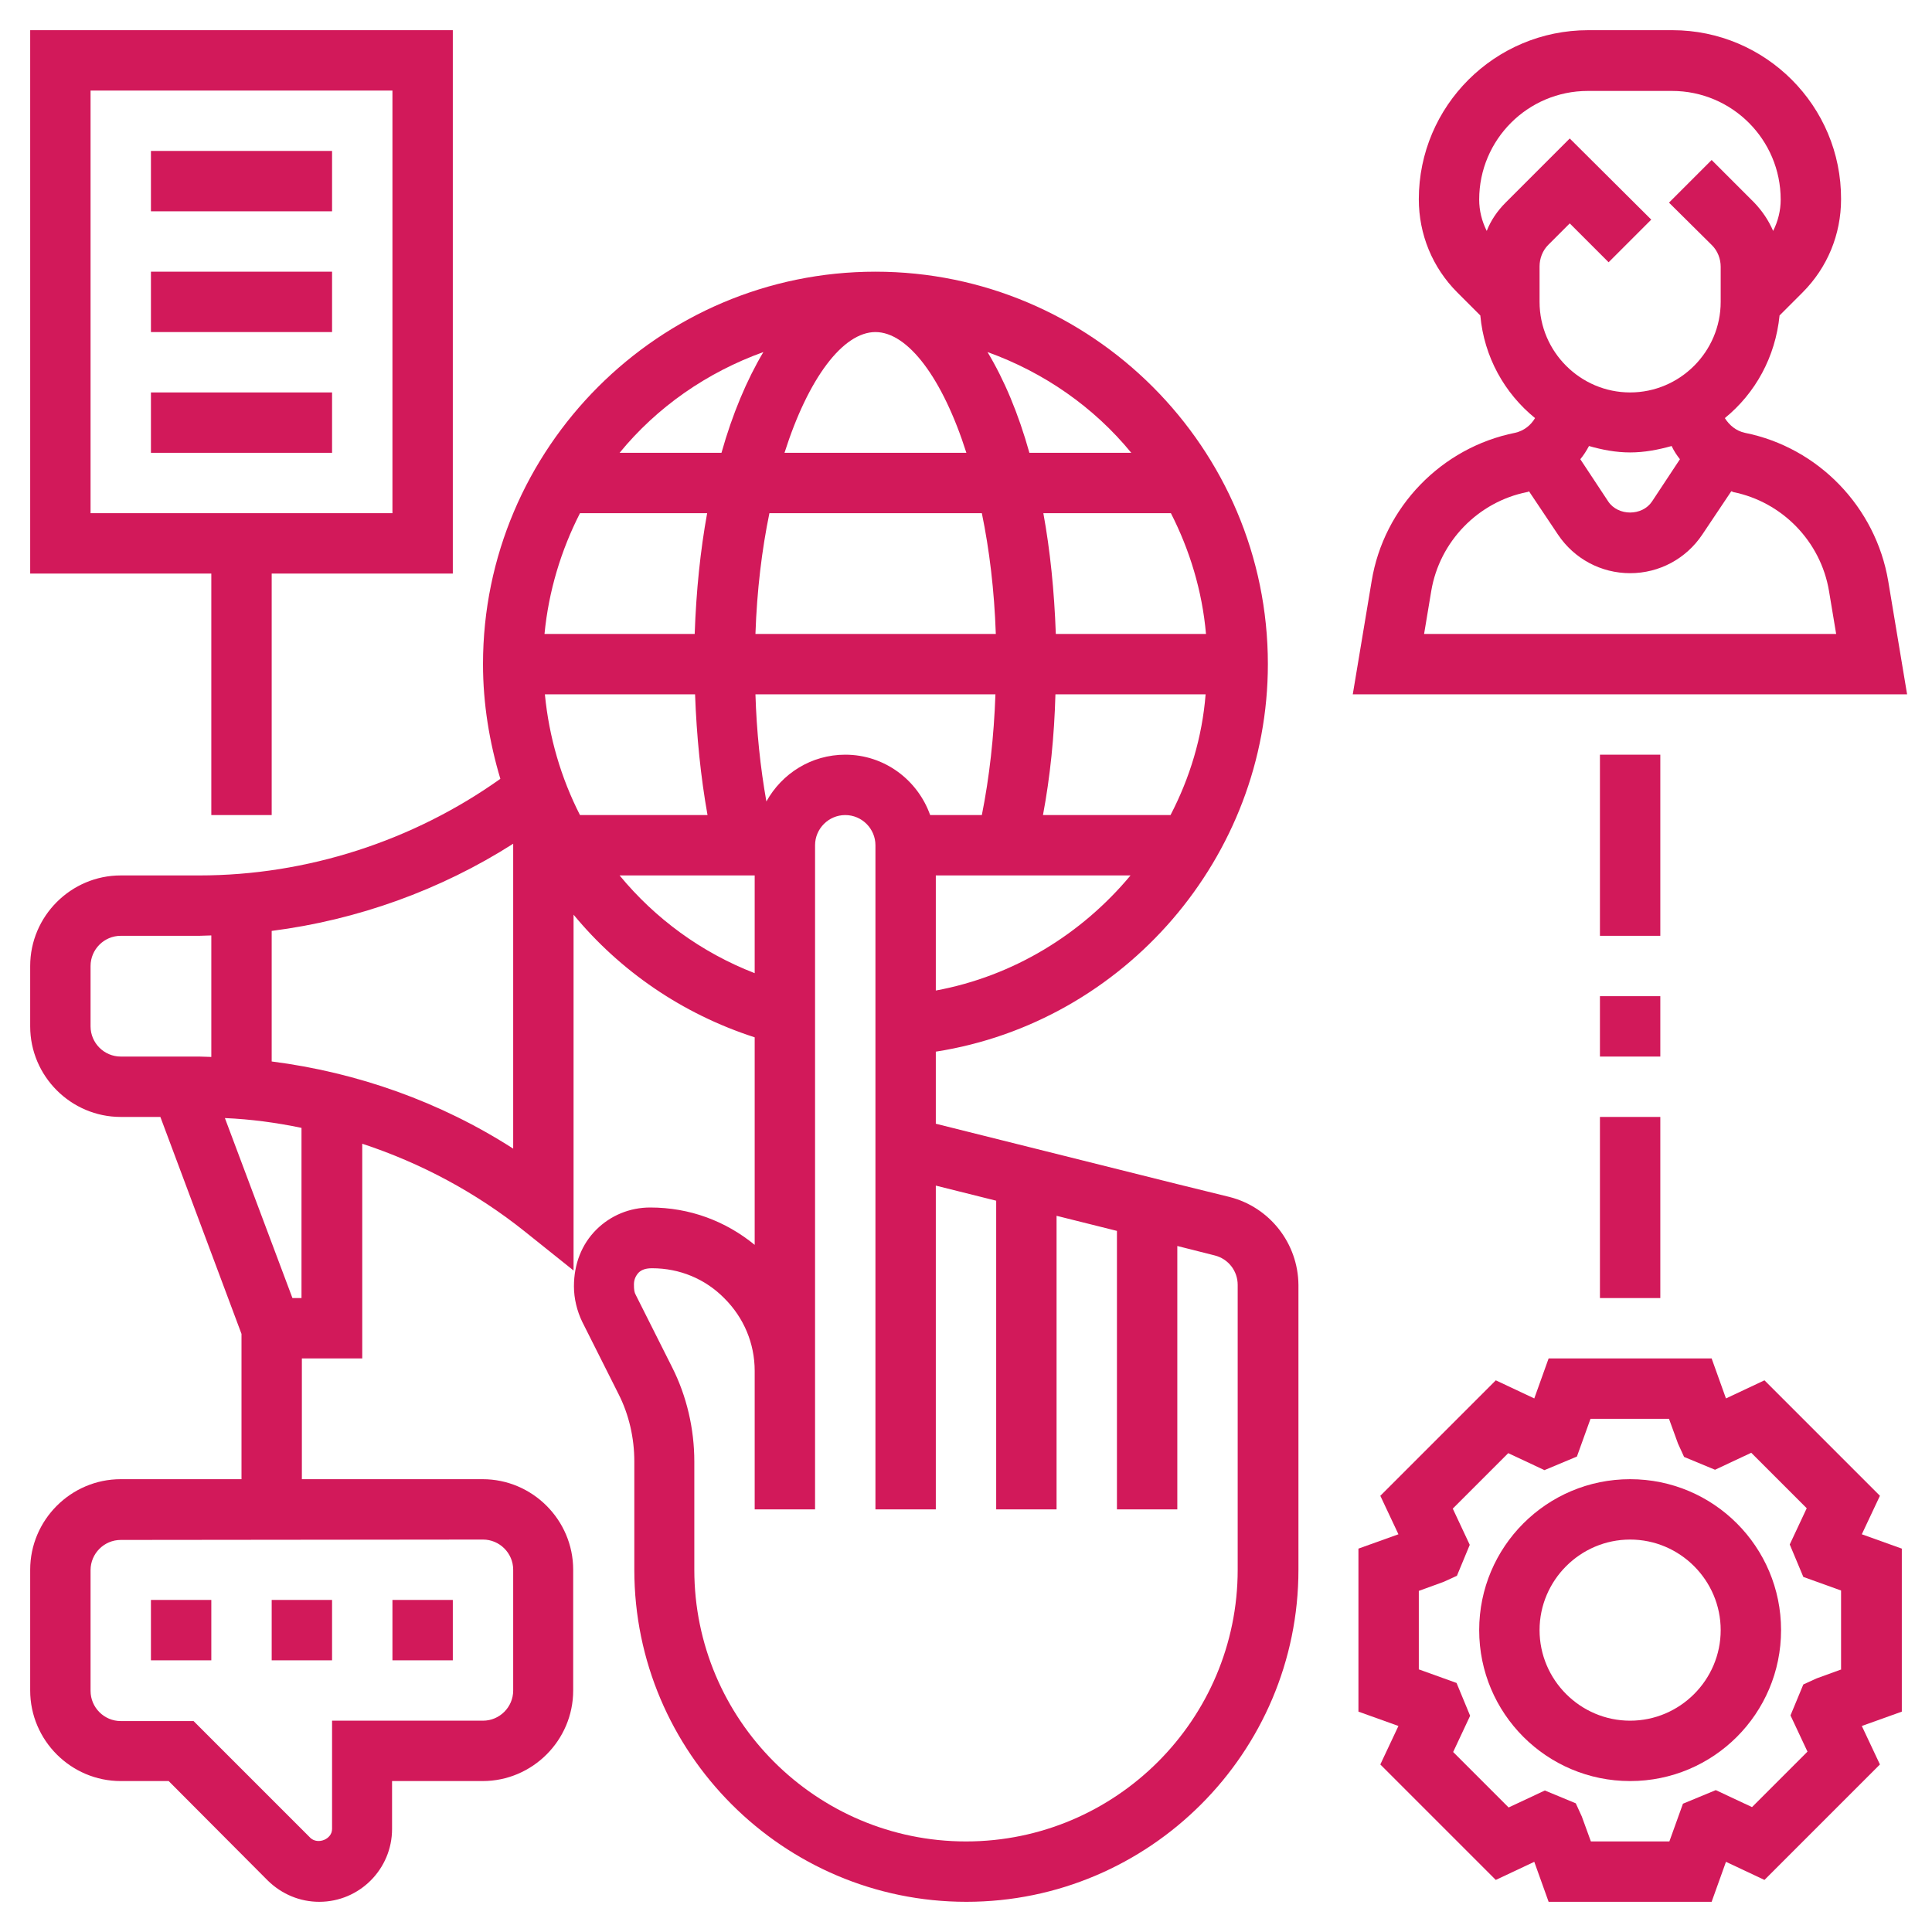 <?xml version="1.0" encoding="utf-8"?>
<!-- Generator: Adobe Illustrator 27.1.1, SVG Export Plug-In . SVG Version: 6.00 Build 0)  -->
<svg version="1.1" id="Layer_5" xmlns="http://www.w3.org/2000/svg" xmlns:xlink="http://www.w3.org/1999/xlink" x="0px" y="0px"
	 viewBox="0 0 512 512" style="enable-background:new 0 0 512 512;" xml:space="preserve">
<style type="text/css">
	.st0{fill:#D2195A;}
</style>
<g>
	<path class="st0" d="M325.8,317.2l-13.8-3.4v0l-32-8l-16-4l-16-4v-19.1c49.9-7.8,88-51.5,88-102.7c0-57.3-46.7-104-104-104
		s-104,46.7-104,104c0,10.5,1.7,20.7,4.6,30.4C109.4,222.9,81.3,232,52.8,232H32c-13.2,0-24,10.8-24,24v16c0,13.2,10.8,24,24,24
		h10.5L64,353.5V392H32c-13.2,0-24,10.8-24,24v32c0,13.2,10.8,24,24,24h12.7L71,498.4c3.7,3.6,8.5,5.6,13.6,5.6
		c10.7,0,19.3-8.7,19.3-19.3V472h24c13.2,0,24-10.8,24-24v-32c0-13.2-10.8-24-24-24H80v-32h16v-56.9c15.5,5.1,30.1,12.9,43,23.2
		l13,10.4v-94.3c12.3,14.9,28.8,26.3,48,32.5v55c-7.7-6.3-17.2-9.9-27.7-9.9c-5.4,0-10.5,2.1-14.3,5.9c-3.8,3.8-5.9,9-5.9,15
		c0,3.2,0.8,6.5,2.2,9.4l9.6,19.1c2.8,5.5,4.2,11.7,4.2,17.9V416c0,48.5,39.5,88,88,88s88-39.5,88-88v-75.5
		C344,329.5,336.5,319.9,325.8,317.2z M56,280.1c-1.1,0-2.1-0.1-3.2-0.1H32c-4.4,0-8-3.6-8-8v-16c0-4.4,3.6-8,8-8h20.8
		c1.1,0,2.1-0.1,3.2-0.1V280.1z M128,408c4.4,0,8,3.6,8,8v32c0,4.4-3.6,8-8,8H88v28.7c0,2.7-3.7,4.2-5.7,2.4l-31-31H32
		c-4.4,0-8-3.6-8-8v-32c0-4.4,3.6-8,8-8L128,408z M80,344h-2.5l-17.9-47.7c6.9,0.3,13.6,1.2,20.3,2.6V344z M136,304.4
		c-19.3-12.4-41.3-20.2-64-23.1v-34.6c22.7-2.9,44.7-10.8,64-23.1V304.4z M246.5,216c-3.3-9.3-12.1-16-22.5-16
		c-9,0-16.8,5-20.9,12.4c-1.6-9-2.6-18.6-2.9-28.4h63.6c-0.4,11.2-1.6,22-3.6,32H246.5z M248,262.5V232h51.6
		C286.7,247.5,268.6,258.7,248,262.5z M310.2,216h-33.8c1.9-10.1,3-20.9,3.3-32h39.8C318.6,195.4,315.3,206.2,310.2,216z M310.3,136
		c5,9.8,8.3,20.6,9.3,32h-39.8c-0.4-11.4-1.5-22.1-3.3-32H310.3z M299.8,120h-27c-2.9-10.4-6.7-19.4-11.1-26.7
		C276.7,98.7,289.9,107.9,299.8,120z M232,88c8.6,0,17.8,12.2,24.1,32h-48.2C214.2,100.2,223.4,88,232,88L232,88z M260.2,136
		c2,9.7,3.3,20.4,3.7,32h-63.7c0.4-11.6,1.7-22.3,3.7-32H260.2z M202.3,93.3c-4.4,7.4-8.2,16.4-11.1,26.7h-27
		C174.1,107.9,187.3,98.7,202.3,93.3z M153.7,136h33.7c-1.8,9.9-2.9,20.6-3.3,32h-39.8C145.4,156.6,148.7,145.8,153.7,136L153.7,136
		z M153.7,216c-5-9.8-8.2-20.6-9.3-32h39.8c0.4,11.1,1.5,21.9,3.3,32H153.7z M164.2,232H200v25.9C185.8,252.4,173.6,243.4,164.2,232
		z M328,416c0,39.7-32.3,72-72,72s-72-32.3-72-72v-28.7c0-8.6-2-17.3-5.9-25l-9.6-19.1c-0.4-0.7-0.5-1.4-0.5-2.8
		c0-1.2,0.4-2.2,1.2-3.1c0.8-0.8,1.9-1.2,3.6-1.2c7.3,0,14.1,2.8,19.2,8c5.1,5.1,8,11.9,8,19.2V376v24h16v-24v-12.9V224
		c0-4.4,3.6-8,8-8s8,3.6,8,8v69.8V400h16v-85.8l16,4V400h16v-77.8l16,4V400h16v-69.8l9.9,2.5c3.6,0.9,6.1,4.1,6.1,7.8V416z"/>
	<path class="st0" d="M500.4,154c-3.3-19.6-18.5-35.4-38-39.3c-2.3-0.5-4.1-2-5.3-3.9c8.1-6.6,13.4-16.2,14.5-27.2l6.1-6.1
		c6.6-6.6,10.2-15.4,10.2-24.7C488,28.1,467.9,8,443.2,8h-22.3C396.1,8,376,28.1,376,52.8c0,9.3,3.6,18.1,10.2,24.7l6.1,6.1
		c1,11,6.4,20.6,14.5,27.2c-1.1,1.9-3,3.4-5.3,3.9c-19.5,3.9-34.8,19.7-38,39.3l-5,30h146.9L500.4,154z M399,53.7
		c-2.2,2.2-3.9,4.7-5,7.5c-1.3-2.6-2-5.4-2-8.3c0-15.9,12.9-28.8,28.8-28.8h22.3c15.9,0,28.8,12.9,28.8,28.8c0,2.9-0.7,5.7-2,8.3
		c-1.2-2.8-2.9-5.3-5-7.5l-11.3-11.3l-11.3,11.3L453.7,65c1.5,1.5,2.3,3.6,2.3,5.7V80c0,13.2-10.8,24-24,24s-24-10.8-24-24v-9.4
		c0-2.1,0.8-4.2,2.3-5.7l5.7-5.7l10.3,10.3l11.3-11.3L416,36.7L399,53.7z M445.2,121.7l-7.4,11.2c-2.6,3.9-9,3.9-11.6,0l-7.4-11.2
		c0.9-1.1,1.6-2.2,2.3-3.5c3.5,1,7.1,1.7,10.9,1.7s7.4-0.7,11-1.7C443.6,119.5,444.4,120.7,445.2,121.7z M377.4,168l1.9-11.4
		c2.2-13.1,12.4-23.6,25.4-26.2c0.2,0,0.3-0.1,0.5-0.2l7.7,11.5c4.3,6.4,11.4,10.2,19.1,10.2s14.8-3.8,19.1-10.2l7.7-11.5
		c0.2,0,0.3,0.1,0.5,0.2c13,2.6,23.2,13.1,25.4,26.2l1.9,11.4H377.4z"/>
	<path class="st0" d="M498.2,396.4l-30.6-30.6l-10.2,4.8l-3.8-10.6h-43.2l-3.8,10.6l-10.2-4.8l-30.6,30.6l4.8,10.2l-10.6,3.8v43.2
		l10.6,3.8l-4.8,10.2l30.6,30.6l10.2-4.8l3.8,10.6h43.2l3.8-10.6l10.2,4.8l30.6-30.6l-4.8-10.2l10.6-3.8v-43.2l-10.6-3.8
		L498.2,396.4z M488,442.4l-6.6,2.4l-3.5,1.6l-3.4,8.2l4.5,9.6l-14.7,14.7l-9.6-4.5L446,478l-3.6,10h-20.8l-2.4-6.6l-1.6-3.5
		l-8.2-3.4l-9.6,4.5l-14.7-14.7l4.5-9.6L386,446l-10-3.6v-20.8l6.6-2.4l3.5-1.6l3.4-8.2l-4.5-9.6l14.7-14.7l9.6,4.5l8.6-3.6l3.6-10
		h20.8l2.4,6.6l1.6,3.5l8.2,3.4l9.6-4.5l14.7,14.7l-4.5,9.6l3.6,8.6l10,3.6V442.4z"/>
	<path class="st0" d="M432,392c-22.1,0-40,17.9-40,40s17.9,40,40,40s40-17.9,40-40S454.1,392,432,392z M432,456
		c-13.2,0-24-10.8-24-24s10.8-24,24-24s24,10.8,24,24S445.2,456,432,456z"/>
	<path class="st0" d="M40,40h48v16H40V40z"/>
	<path class="st0" d="M40,72h48v16H40V72z"/>
	<path class="st0" d="M40,104h48v16H40V104z"/>
	<path class="st0" d="M104,424h16v16h-16V424z"/>
	<path class="st0" d="M40,424h16v16H40V424z"/>
	<path class="st0" d="M72,424h16v16H72V424z"/>
	<path class="st0" d="M56,216h16v-64h48V8H8v144h48V216z M24,136V24h80v112H24z"/>
	<path class="st0" d="M424,200h16v48h-16V200z"/>
	<path class="st0" d="M424,264h16v16h-16V264z"/>
	<path class="st0" d="M424,296h16v48h-16V296z"/>
</g>
</svg>
